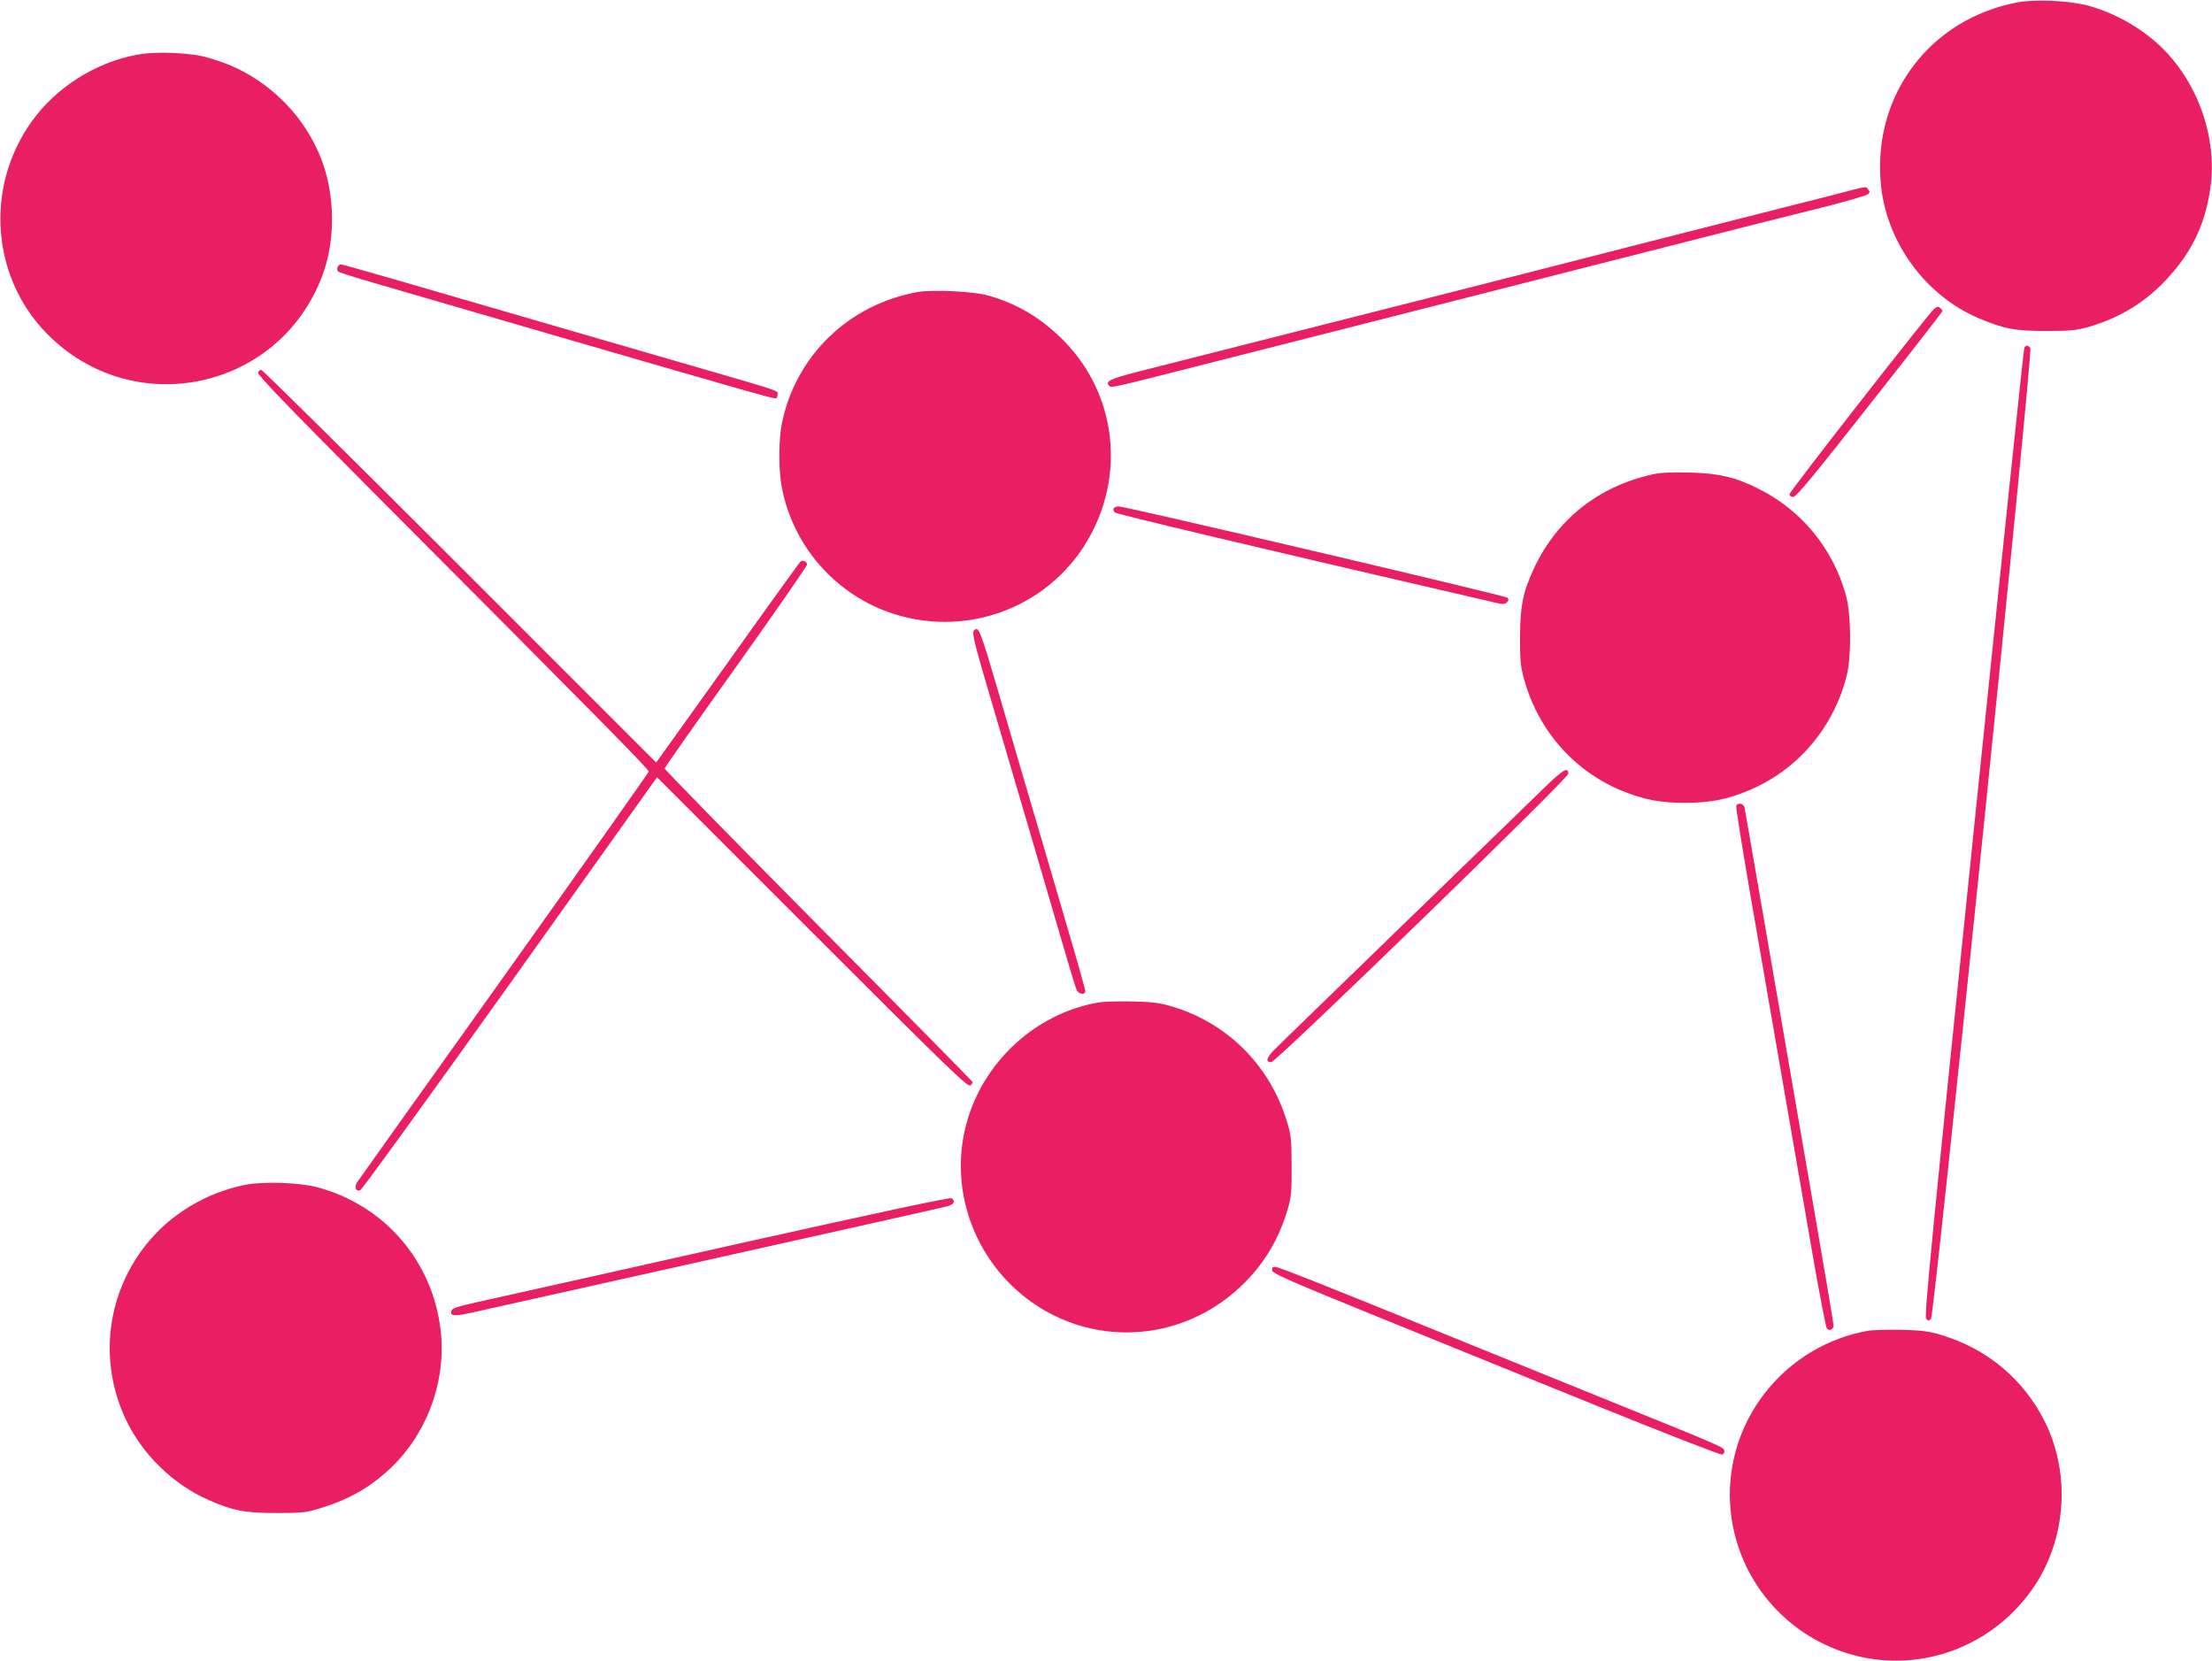 <?xml version="1.0" standalone="no"?>
<!DOCTYPE svg PUBLIC "-//W3C//DTD SVG 20010904//EN"
 "http://www.w3.org/TR/2001/REC-SVG-20010904/DTD/svg10.dtd">
<svg version="1.0" xmlns="http://www.w3.org/2000/svg"
 width="1280pt" height="961pt" viewBox="0 0 1280 961"
 preserveAspectRatio="xMidYMid meet">
<g transform="translate(0,961) scale(0.1,-0.1)"
fill="#e91e63" stroke="none">
<path d="M11673 9596 c-503 -96 -834 -532 -790 -1041 28 -339 254 -652 564
-785 149 -63 213 -75 393 -75 141 0 176 4 244 23 173 50 317 135 437 259 156
161 238 326 269 542 44 295 -75 626 -297 831 -116 108 -273 193 -424 231 -108
26 -296 34 -396 15z"/>
<path d="M831 9299 c-234 -31 -468 -165 -618 -353 -301 -378 -277 -922 56
-1264 498 -510 1346 -333 1596 333 77 204 75 466 -6 675 -93 242 -289 442
-529 543 -47 19 -116 42 -155 51 -93 20 -252 27 -344 15z"/>
<path d="M10600 8480 c-102 -26 -437 -111 -745 -189 -308 -78 -609 -155 -670
-171 -60 -16 -495 -126 -965 -246 -470 -119 -992 -251 -1160 -294 -168 -43
-381 -97 -473 -120 -165 -42 -194 -57 -168 -83 12 -12 -2 -16 637 147 203 52
586 149 850 216 263 67 547 139 629 160 83 21 346 88 585 149 239 61 604 153
810 206 206 52 485 123 620 156 135 34 251 68 259 75 12 11 12 16 1 28 -15 19
10 23 -210 -34z"/>
<path d="M1953 8064 c-3 -8 -2 -19 3 -24 5 -5 63 -24 129 -44 66 -19 244 -71
395 -115 151 -44 399 -116 550 -160 1208 -351 1452 -421 1460 -416 6 4 10 14
10 25 0 20 17 15 -410 139 -241 69 -789 229 -1809 525 -162 47 -301 86 -308
86 -8 0 -16 -7 -20 -16z"/>
<path d="M5308 7920 c-397 -72 -703 -368 -783 -757 -20 -95 -20 -274 -1 -373
66 -345 318 -628 651 -733 442 -139 917 52 1135 456 208 385 137 849 -177
1148 -125 119 -253 193 -414 239 -82 24 -325 36 -411 20z"/>
<path d="M11192 7823 c-37 -33 -835 -1055 -836 -1071 -1 -11 7 -17 21 -17 17
0 115 118 442 534 232 294 421 537 421 541 0 4 -6 13 -14 19 -10 9 -18 7 -34
-6z"/>
<path d="M11714 7598 c-4 -6 -136 -1269 -294 -2807 -245 -2382 -286 -2798
-274 -2811 12 -13 16 -13 28 0 20 22 591 5598 575 5617 -14 16 -26 17 -35 1z"/>
<path d="M1493 7454 c-4 -12 170 -193 638 -663 1304 -1308 1624 -1632 1623
-1645 -1 -7 -377 -538 -836 -1182 -459 -643 -842 -1180 -851 -1194 -18 -28 -9
-54 16 -48 9 1 399 540 868 1197 l851 1194 898 -898 c789 -789 901 -897 915
-885 8 7 14 16 13 20 -2 4 -403 412 -893 905 -489 494 -890 903 -889 909 1 6
186 270 413 587 226 317 411 584 411 592 0 17 -22 28 -37 19 -5 -4 -195 -267
-422 -586 l-414 -578 -1136 1136 c-625 625 -1142 1136 -1149 1136 -7 0 -15 -7
-19 -16z"/>
<path d="M9561 6865 c-311 -70 -547 -256 -681 -536 -66 -140 -83 -219 -84
-399 -1 -122 3 -171 18 -230 77 -302 284 -545 566 -663 128 -53 224 -72 370
-72 146 0 242 19 370 72 282 118 489 361 566 663 28 111 26 354 -4 465 -75
272 -259 496 -512 620 -130 65 -227 87 -395 91 -106 3 -169 -1 -214 -11z"/>
<path d="M6444 6669 c-3 -6 0 -17 7 -24 11 -10 805 -199 2194 -520 52 -13 62
-12 75 0 11 11 11 18 2 27 -12 12 -2209 528 -2249 528 -12 0 -25 -5 -29 -11z"/>
<path d="M5637 5963 c-14 -14 -4 -57 102 -417 136 -461 332 -1130 417 -1421
35 -121 68 -230 74 -242 11 -26 50 -32 50 -7 0 9 -43 163 -96 342 -52 180
-140 478 -194 662 -54 184 -147 499 -205 700 -114 389 -122 409 -148 383z"/>
<path d="M8932 5048 c-64 -63 -430 -417 -812 -787 -382 -371 -717 -695 -743
-722 -50 -50 -56 -74 -20 -74 28 0 1718 1641 1718 1668 0 43 -30 25 -143 -85z"/>
<path d="M10047 4947 c-3 -7 35 -242 83 -522 81 -466 163 -942 360 -2080 39
-225 76 -415 81 -421 14 -18 39 -6 39 18 0 11 -48 295 -106 631 -58 337 -127
738 -154 892 -209 1210 -251 1453 -255 1473 -6 24 -39 31 -48 9z"/>
<path d="M6352 3809 c-364 -64 -669 -349 -762 -709 -82 -316 7 -656 234 -897
367 -389 967 -404 1356 -36 133 126 220 271 272 449 20 69 23 100 22 249 0
156 -3 178 -28 259 -98 322 -344 567 -662 662 -74 22 -113 27 -234 30 -80 1
-169 -1 -198 -7z"/>
<path d="M1425 2756 c-231 -45 -439 -170 -581 -349 -227 -287 -273 -670 -119
-1003 94 -205 276 -383 483 -473 141 -62 209 -75 392 -75 150 0 173 3 251 27
165 50 284 117 401 225 218 202 332 511 298 804 -46 402 -326 726 -715 829
-102 27 -309 34 -410 15z"/>
<path d="M4205 2399 c-710 -159 -1357 -304 -1440 -322 -121 -27 -151 -37 -153
-52 -7 -31 16 -32 121 -9 56 13 689 154 1407 314 718 160 1322 295 1343 301
37 10 47 28 25 46 -9 7 -415 -80 -1303 -278z"/>
<path d="M7362 2259 c3 -18 97 -59 618 -271 338 -137 920 -373 1293 -525 373
-151 685 -272 693 -269 9 3 14 14 12 23 -4 20 -8 22 -678 293 -261 106 -583
236 -715 290 -884 360 -1186 480 -1205 480 -16 0 -21 -5 -18 -21z"/>
<path d="M10807 1910 c-460 -83 -797 -484 -797 -947 0 -386 232 -735 590 -886
402 -170 866 -46 1135 304 219 283 257 686 96 1007 -123 244 -334 419 -598
498 -73 22 -112 27 -233 30 -80 1 -167 -1 -193 -6z"/>
</g>
</svg>
